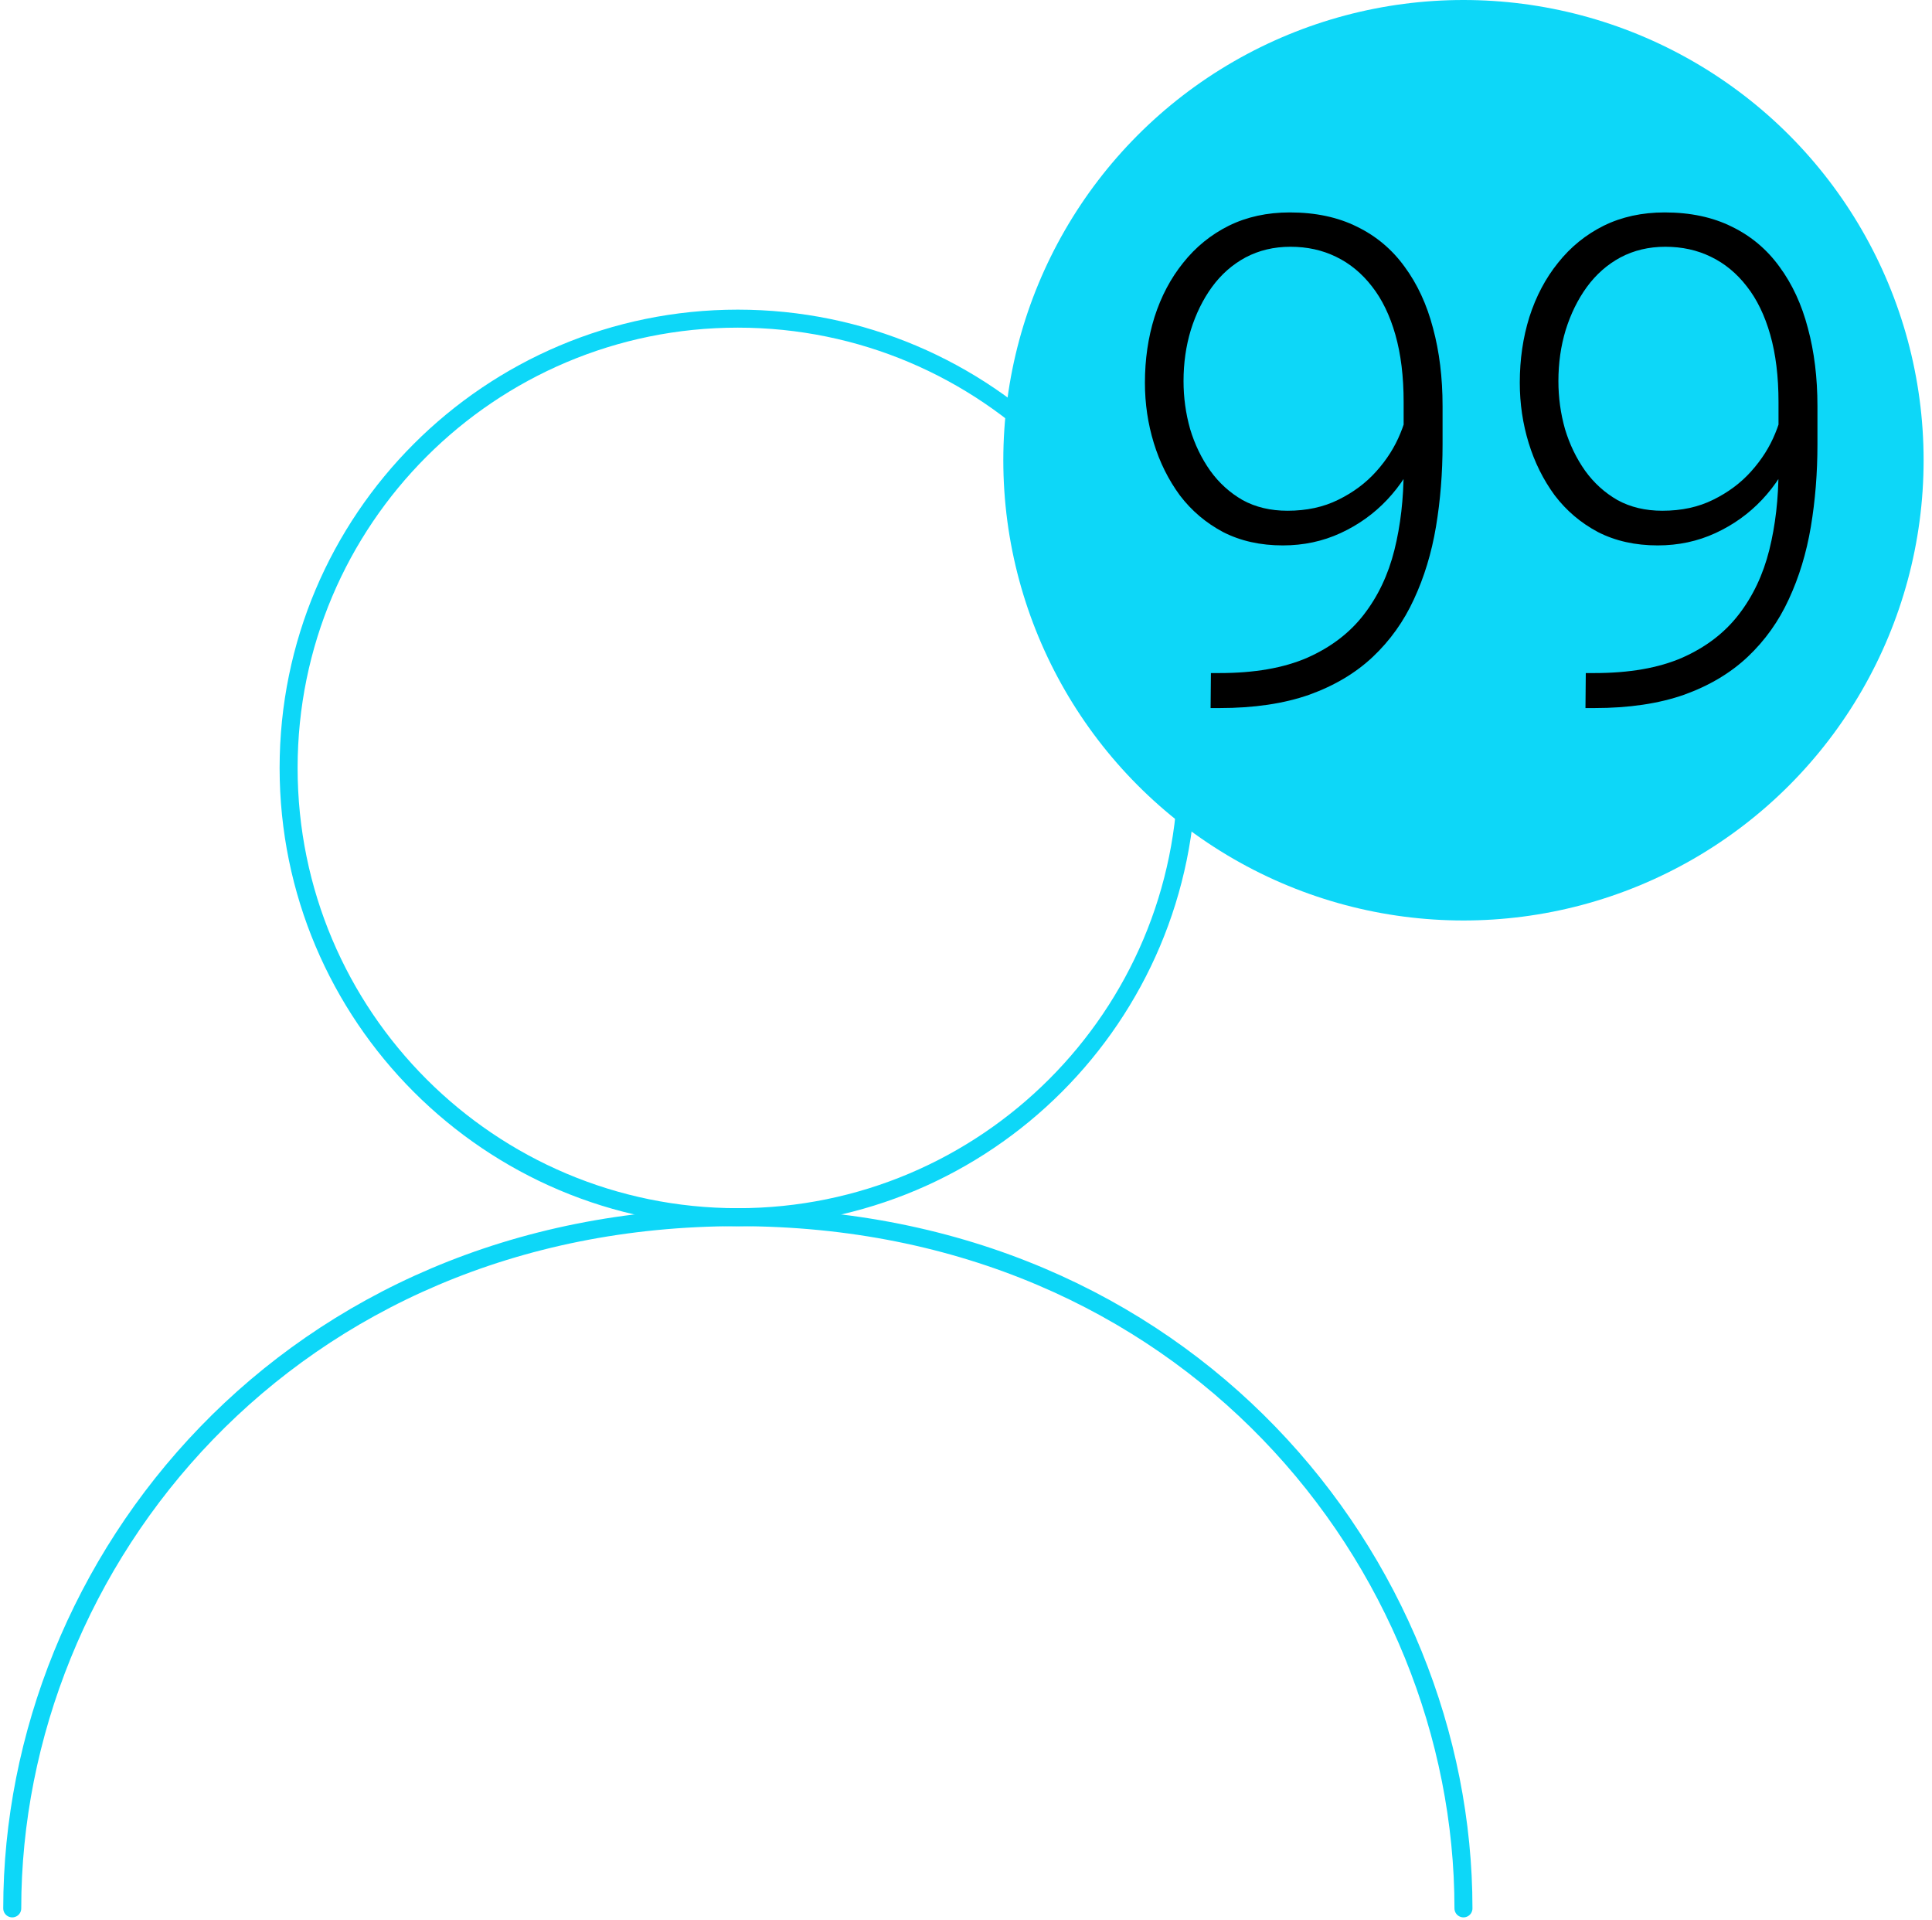 <?xml version="1.0" encoding="UTF-8"?> <svg xmlns="http://www.w3.org/2000/svg" width="161" height="160" viewBox="0 0 161 160" fill="none"><path d="M61.483 101.414C82.157 101.414 98.916 84.655 98.916 63.981C98.916 43.308 82.157 26.549 61.483 26.549C40.81 26.549 24.051 43.308 24.051 63.981C24.051 84.655 40.81 101.414 61.483 101.414Z" stroke="#0DD7F8" stroke-width="1.5" stroke-linecap="round" stroke-linejoin="round"></path><path d="M1.02 159.001C1.02 130.206 24.055 101.412 61.487 101.412C98.92 101.412 121.955 130.206 121.955 159.001" stroke="#0DD7F8" stroke-width="1.5" stroke-linecap="round" stroke-linejoin="round"></path><circle cx="121.955" cy="38.346" r="38.346" fill="#0DD7F8"></circle><path d="M100.91 56.078H101.625C104.54 56.078 106.978 55.653 108.94 54.801C110.901 53.931 112.469 52.737 113.642 51.219C114.834 49.682 115.686 47.886 116.2 45.831C116.713 43.776 116.97 41.545 116.97 39.138V33.501C116.97 31.372 116.74 29.502 116.282 27.891C115.824 26.28 115.173 24.938 114.33 23.864C113.486 22.772 112.487 21.948 111.332 21.393C110.196 20.837 108.931 20.56 107.537 20.56C106.162 20.56 104.916 20.856 103.797 21.448C102.697 22.041 101.762 22.865 100.993 23.92C100.241 24.957 99.654 26.151 99.233 27.502C98.829 28.835 98.628 30.252 98.628 31.751C98.628 33.121 98.811 34.454 99.178 35.75C99.562 37.028 100.122 38.185 100.855 39.222C101.588 40.24 102.487 41.054 103.55 41.665C104.632 42.258 105.878 42.554 107.29 42.554C108.885 42.554 110.296 42.249 111.525 41.638C112.771 41.027 113.825 40.24 114.687 39.277C115.567 38.296 116.236 37.241 116.695 36.111C117.171 34.963 117.428 33.853 117.465 32.779L119.115 32.751C119.115 34.436 118.803 36.047 118.18 37.583C117.575 39.101 116.713 40.453 115.595 41.638C114.495 42.804 113.202 43.73 111.717 44.415C110.232 45.1 108.628 45.442 106.905 45.442C105.035 45.442 103.376 45.072 101.927 44.331C100.498 43.572 99.297 42.554 98.325 41.277C97.372 39.981 96.648 38.527 96.153 36.917C95.658 35.306 95.41 33.63 95.41 31.89C95.41 29.946 95.676 28.122 96.208 26.419C96.758 24.698 97.555 23.189 98.6 21.893C99.645 20.578 100.91 19.551 102.395 18.81C103.898 18.07 105.594 17.699 107.482 17.699C109.627 17.699 111.497 18.097 113.092 18.893C114.687 19.671 116.007 20.782 117.052 22.226C118.115 23.67 118.904 25.373 119.417 27.336C119.949 29.298 120.214 31.464 120.214 33.834V37.028C120.214 39.416 120.031 41.702 119.664 43.887C119.298 46.072 118.684 48.09 117.822 49.941C116.979 51.774 115.842 53.366 114.412 54.718C112.982 56.069 111.213 57.124 109.105 57.884C106.997 58.624 104.503 58.994 101.625 58.994H100.883L100.91 56.078Z" fill="black"></path><path d="M132.149 56.078H132.864C135.779 56.078 138.217 55.653 140.179 54.801C142.141 53.931 143.708 52.737 144.881 51.219C146.073 49.682 146.925 47.886 147.439 45.831C147.952 43.776 148.209 41.545 148.209 39.138V33.501C148.209 31.372 147.98 29.502 147.521 27.891C147.063 26.28 146.412 24.938 145.569 23.864C144.725 22.772 143.726 21.948 142.571 21.393C141.435 20.837 140.17 20.56 138.776 20.56C137.402 20.56 136.155 20.856 135.037 21.448C133.937 22.041 133.002 22.865 132.232 23.92C131.48 24.957 130.893 26.151 130.472 27.502C130.068 28.835 129.867 30.252 129.867 31.751C129.867 33.121 130.05 34.454 130.417 35.75C130.802 37.028 131.361 38.185 132.094 39.222C132.827 40.24 133.726 41.054 134.789 41.665C135.871 42.258 137.117 42.554 138.529 42.554C140.124 42.554 141.536 42.249 142.764 41.638C144.01 41.027 145.065 40.24 145.926 39.277C146.806 38.296 147.475 37.241 147.934 36.111C148.41 34.963 148.667 33.853 148.704 32.779L150.354 32.751C150.354 34.436 150.042 36.047 149.419 37.583C148.814 39.101 147.952 40.453 146.834 41.638C145.734 42.804 144.441 43.73 142.956 44.415C141.471 45.1 139.867 45.442 138.144 45.442C136.274 45.442 134.615 45.072 133.167 44.331C131.737 43.572 130.536 42.554 129.564 41.277C128.611 39.981 127.887 38.527 127.392 36.917C126.897 35.306 126.649 33.63 126.649 31.89C126.649 29.946 126.915 28.122 127.447 26.419C127.997 24.698 128.794 23.189 129.839 21.893C130.884 20.578 132.149 19.551 133.634 18.81C135.137 18.07 136.833 17.699 138.721 17.699C140.866 17.699 142.736 18.097 144.331 18.893C145.926 19.671 147.246 20.782 148.291 22.226C149.355 23.67 150.143 25.373 150.656 27.336C151.188 29.298 151.454 31.464 151.454 33.834V37.028C151.454 39.416 151.27 41.702 150.904 43.887C150.537 46.072 149.923 48.09 149.061 49.941C148.218 51.774 147.081 53.366 145.651 54.718C144.221 56.069 142.452 57.124 140.344 57.884C138.236 58.624 135.742 58.994 132.864 58.994H132.122L132.149 56.078Z" fill="black"></path></svg> 